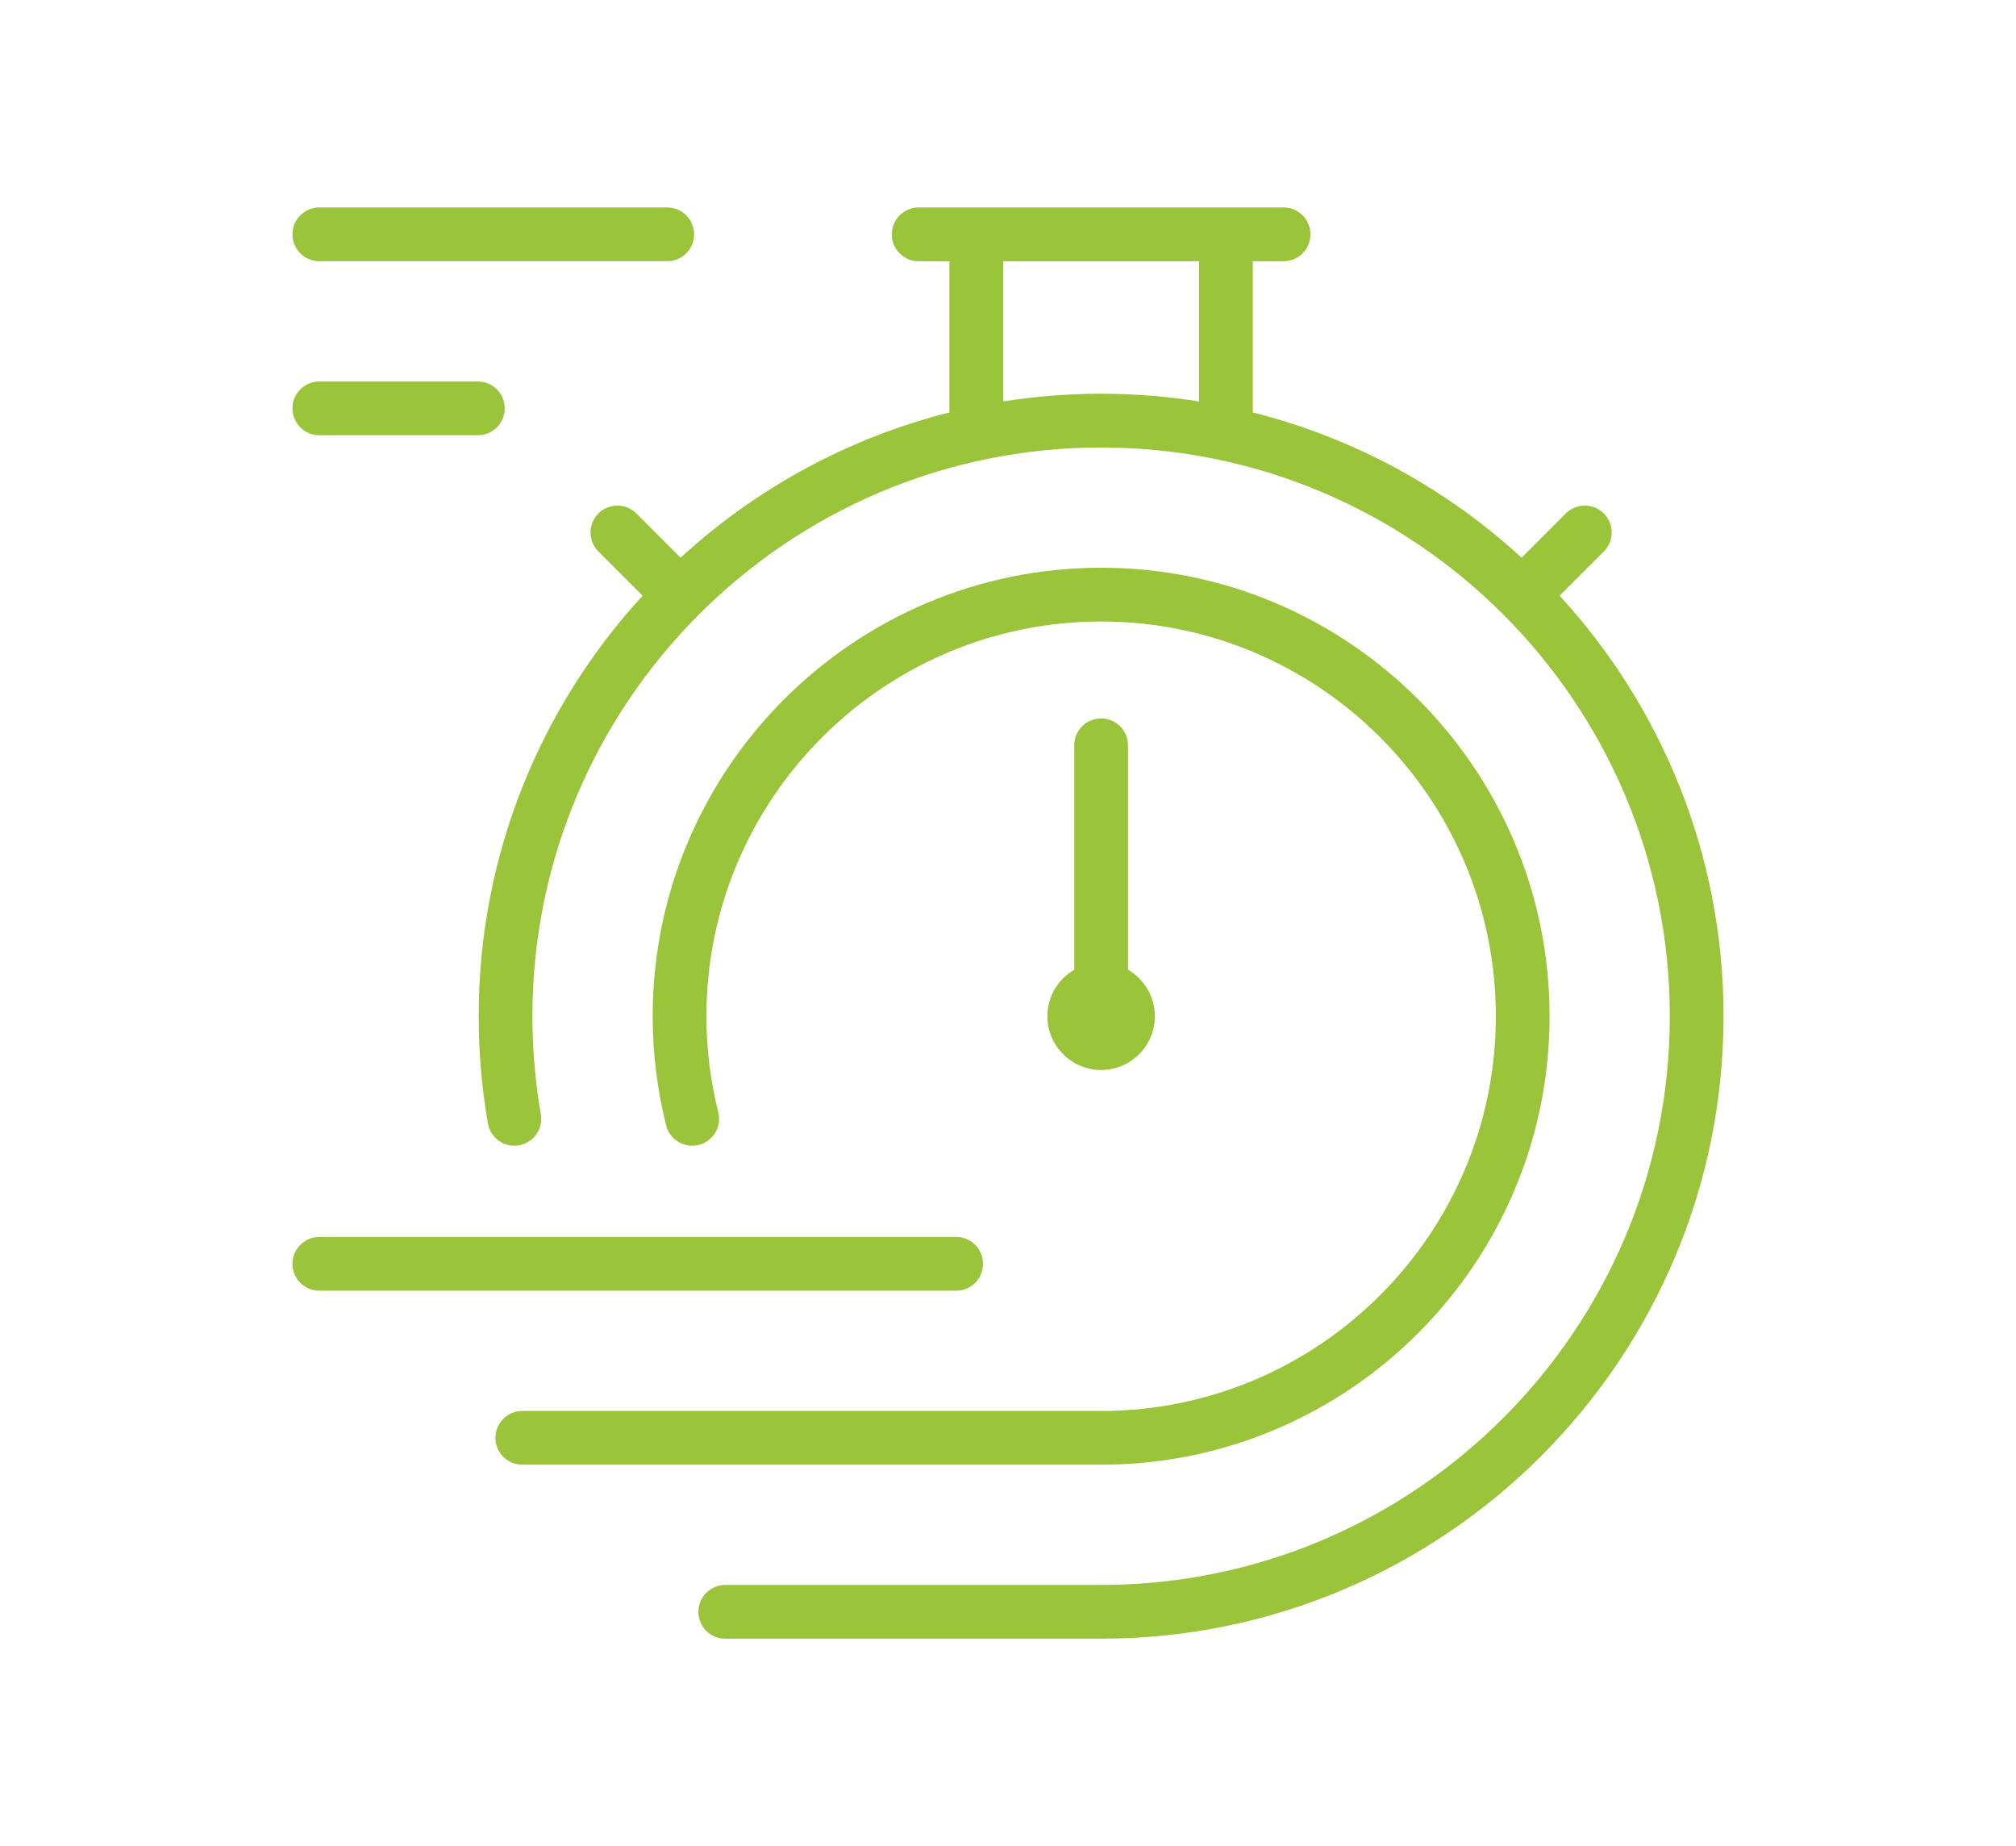 <?xml version="1.0" encoding="UTF-8"?>
<svg xmlns="http://www.w3.org/2000/svg" id="Layer_2" data-name="Layer 2" viewBox="0 0 200 183.136">
  <defs>
    <style>
      .cls-1 {
        fill: #9ac43a;
        stroke-width: 0px;
      }
    </style>
  </defs>
  <path class="cls-1" d="M154.725,59.091l4.386-4.386c1.041-1.041,1.041-2.729,0-3.771-1.041-1.041-2.729-1.041-3.771,0l-4.386,4.387c-7.444-6.833-16.564-11.866-26.665-14.405v-15.003h3.051c1.472,0,2.666-1.194,2.666-2.666s-1.194-2.666-2.666-2.666h-36.204c-1.473,0-2.666,1.194-2.666,2.666s1.194,2.666,2.666,2.666h3.051v15.003c-10.101,2.539-19.22,7.572-26.665,14.405l-4.386-4.387c-1.041-1.041-2.729-1.041-3.771,0-1.041,1.041-1.041,2.729,0,3.771l4.386,4.386c-10.093,10.996-16.263,25.648-16.263,41.715,0,3.57.307,7.149.913,10.636.252,1.451,1.635,2.422,3.083,2.171,1.451-.252,2.422-1.633,2.17-3.083-.554-3.186-.834-6.458-.834-9.723,0-31.108,25.309-56.417,56.417-56.417s56.417,25.309,56.417,56.417-25.309,56.417-56.417,56.417h-37.287c-1.472,0-2.666,1.194-2.666,2.666s1.194,2.666,2.666,2.666h37.287c34.049,0,61.749-27.701,61.749-61.75,0-16.067-6.17-30.719-16.263-41.715ZM99.521,39.824v-13.912h19.436v13.912c-3.167-.503-6.412-.767-9.718-.767s-6.551.264-9.718.767Z"></path>
  <path class="cls-1" d="M31.678,25.912h34.515c1.472,0,2.666-1.194,2.666-2.666s-1.194-2.666-2.666-2.666H31.678c-1.472,0-2.666,1.194-2.666,2.666s1.194,2.666,2.666,2.666Z"></path>
  <path class="cls-1" d="M31.678,43.173h15.73c1.472,0,2.666-1.194,2.666-2.666s-1.194-2.666-2.666-2.666h-15.73c-1.472,0-2.666,1.194-2.666,2.666s1.194,2.666,2.666,2.666Z"></path>
  <path class="cls-1" d="M153.728,100.807c0-24.531-19.958-44.489-44.489-44.489s-44.489,19.958-44.489,44.489c0,3.648.45,7.292,1.337,10.829.358,1.428,1.805,2.297,3.235,1.938,1.428-.358,2.296-1.806,1.938-3.234-.781-3.114-1.177-6.321-1.177-9.532,0-21.591,17.566-39.156,39.157-39.156s39.157,17.565,39.157,39.156-17.565,39.157-39.157,39.157h-57.424c-1.472,0-2.666,1.194-2.666,2.666s1.194,2.666,2.666,2.666h57.424c24.531,0,44.489-19.958,44.489-44.489Z"></path>
  <path class="cls-1" d="M97.521,125.37c0-1.472-1.194-2.666-2.666-2.666H31.678c-1.472,0-2.666,1.194-2.666,2.666s1.194,2.666,2.666,2.666h63.177c1.472,0,2.666-1.194,2.666-2.666Z"></path>
  <path class="cls-1" d="M109.239,71.268c-1.472,0-2.666,1.194-2.666,2.666v22.262c-1.591.924-2.666,2.642-2.666,4.611,0,2.94,2.392,5.333,5.332,5.333s5.332-2.392,5.332-5.333c0-1.968-1.075-3.687-2.666-4.611v-22.262c0-1.472-1.194-2.666-2.666-2.666Z"></path>
</svg>
